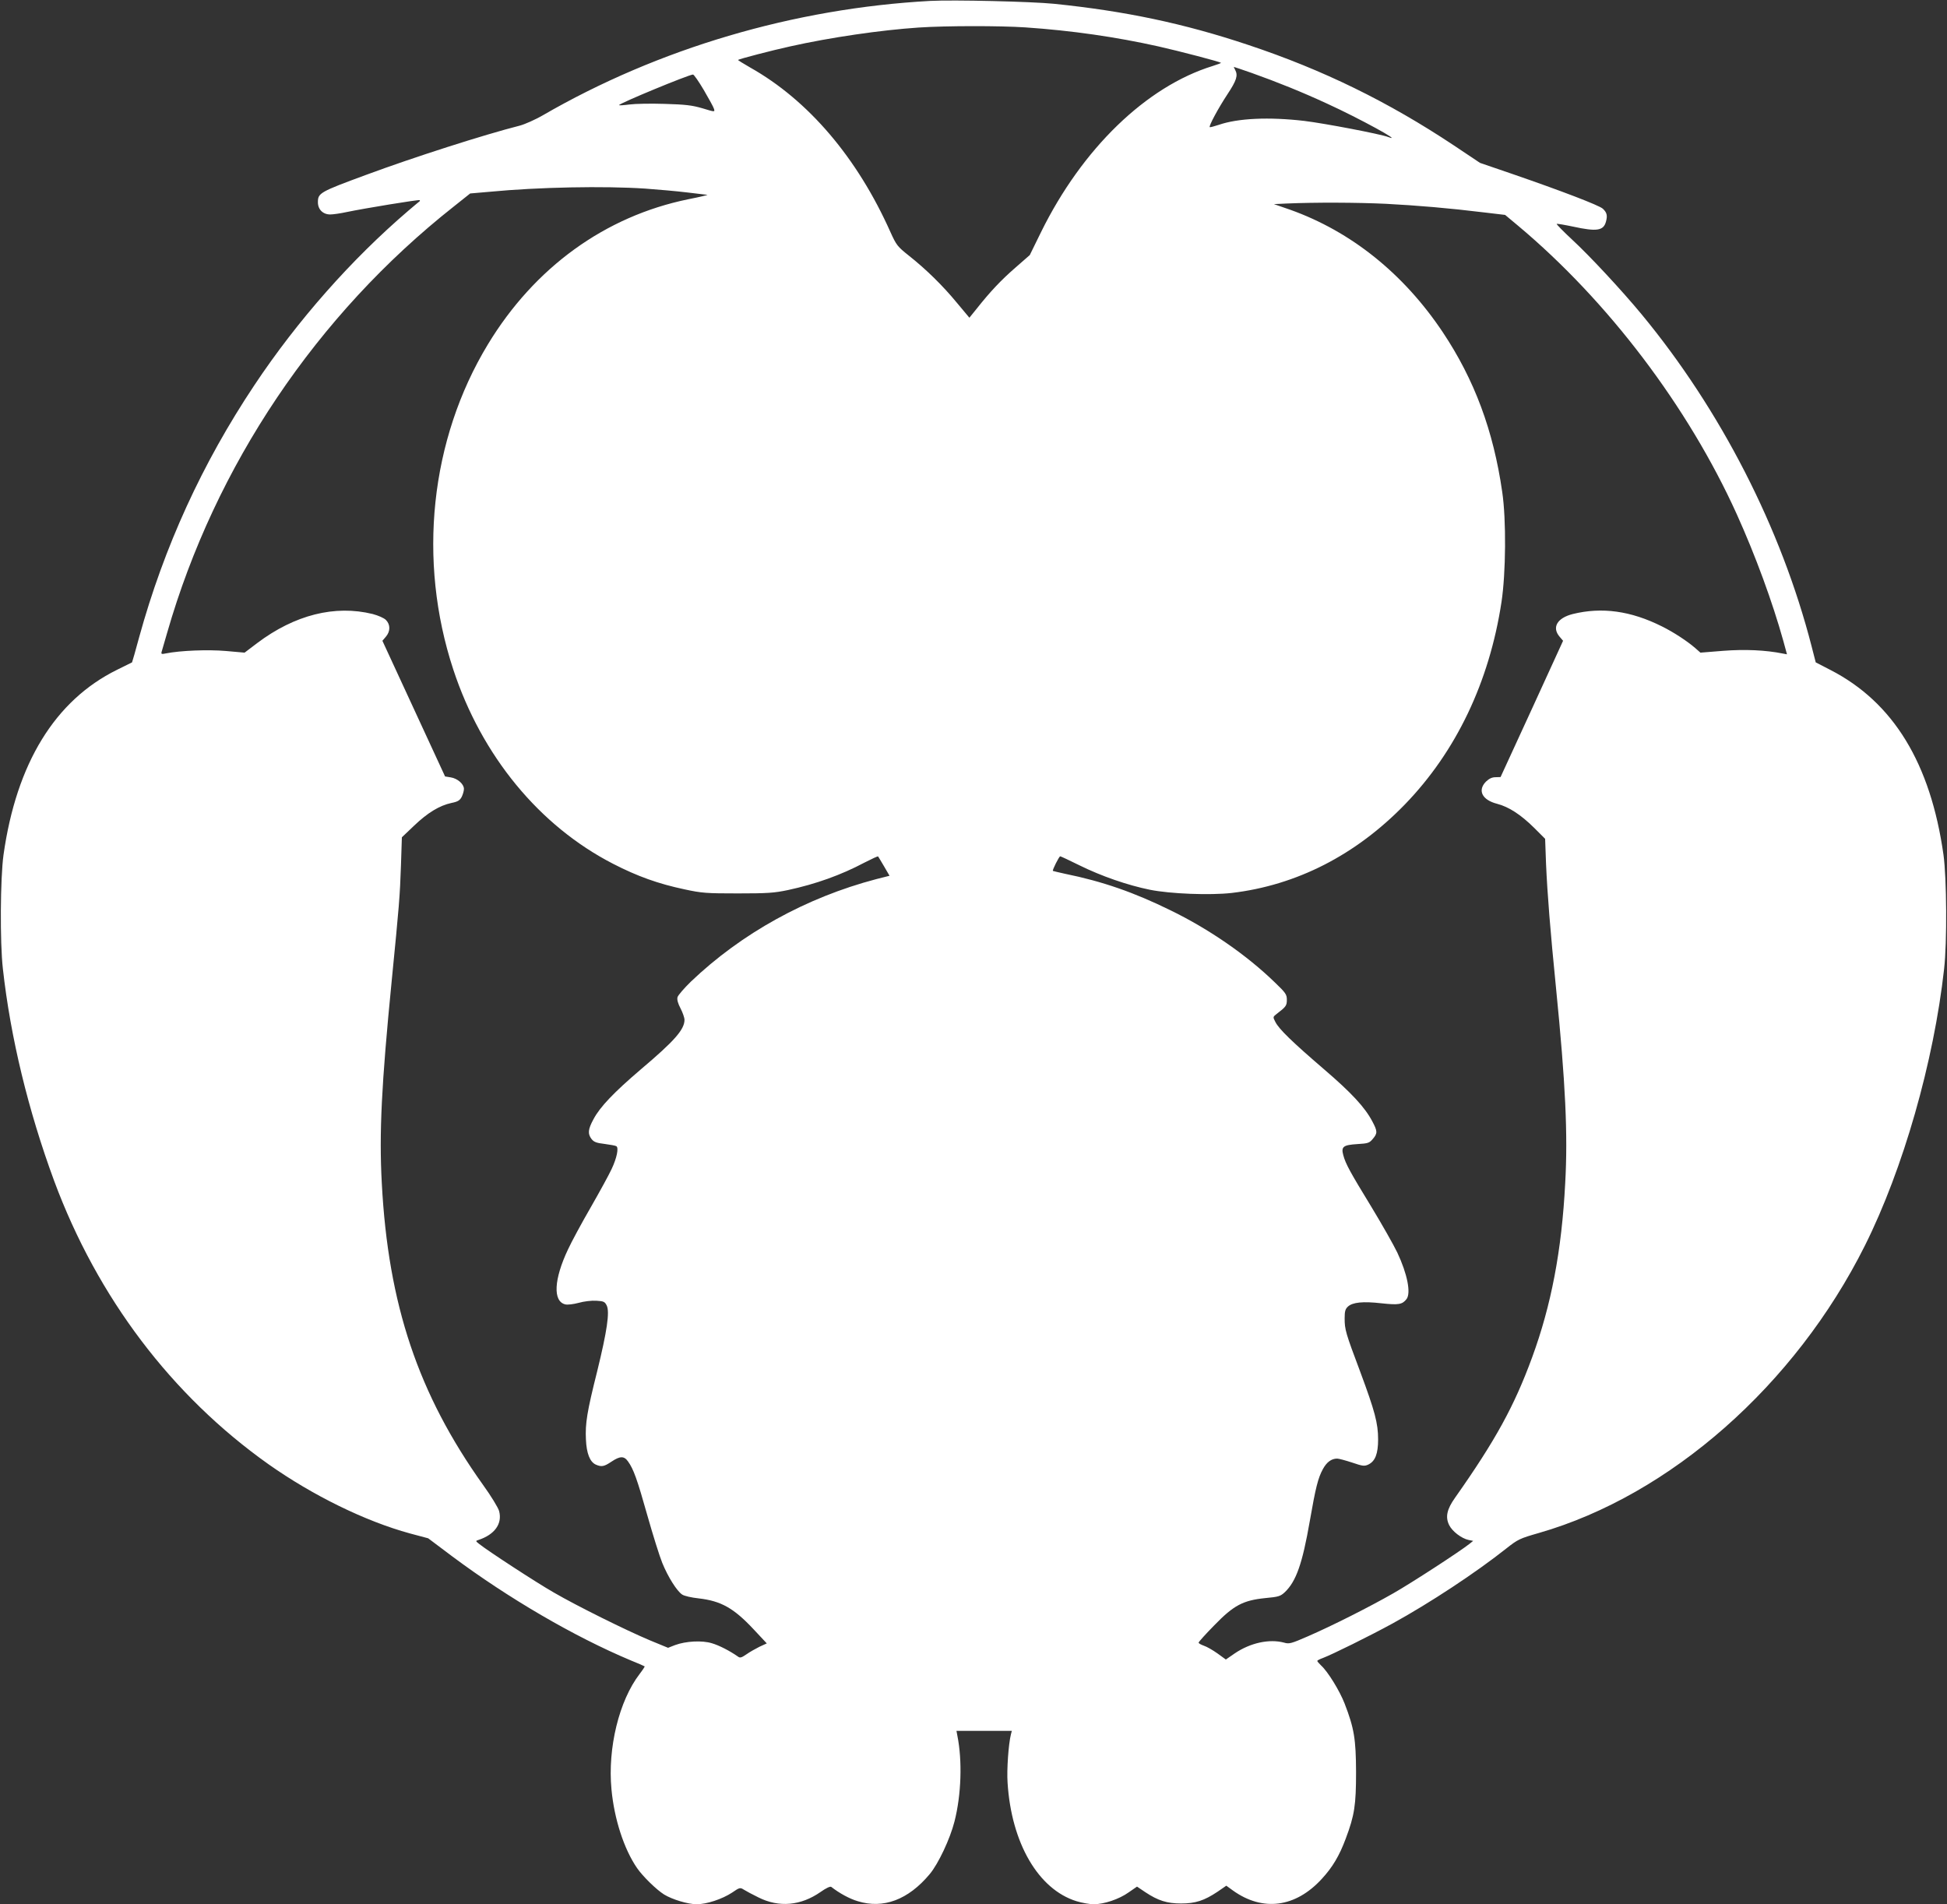 <?xml version="1.0" standalone="no"?>
<!DOCTYPE svg PUBLIC "-//W3C//DTD SVG 20010904//EN"
 "http://www.w3.org/TR/2001/REC-SVG-20010904/DTD/svg10.dtd">
<svg version="1.0" xmlns="http://www.w3.org/2000/svg"
 width="1280pt" height="1252pt" viewBox="0 0 1280 1252"
 preserveAspectRatio="xMidYMid meet">
<rect x="0" y="0" width="1280" height="1252" fill="#333333" stroke="none"/>
<g transform="translate(0,1252) scale(0.1,-0.1)"
fill="#ffffff" stroke="none">
<path d="M6115 12514 c-895 -49 -1787 -312 -2548 -753 -49 -28 -116 -58 -150
-67 -236 -60 -695 -207 -1011 -324 -304 -112 -316 -119 -316 -180 0 -47 33
-80 81 -80 19 0 68 7 109 16 115 24 474 83 479 78 2 -2 2 -5 0 -7 -2 -1 -35
-29 -74 -62 -373 -319 -729 -721 -1013 -1148 -342 -513 -593 -1061 -757 -1656
-24 -90 -46 -165 -47 -166 -2 -1 -46 -23 -99 -49 -407 -201 -661 -614 -746
-1217 -21 -152 -24 -575 -4 -749 50 -451 167 -933 337 -1394 285 -768 773
-1412 1409 -1863 292 -206 637 -375 930 -455 l120 -32 157 -118 c370 -276 802
-528 1173 -684 50 -20 91 -38 93 -40 2 -1 -13 -24 -33 -50 -135 -176 -211
-487 -185 -759 18 -194 82 -392 168 -517 38 -55 127 -142 178 -174 54 -33 157
-64 214 -64 66 0 168 34 232 76 51 35 54 35 78 20 14 -9 57 -32 96 -51 135
-68 279 -55 409 36 37 26 63 38 70 33 54 -42 120 -78 174 -94 168 -52 332 9
473 178 57 68 134 232 163 346 45 176 52 400 19 564 l-6 32 182 0 182 0 -6
-23 c-16 -64 -28 -233 -22 -318 25 -397 202 -701 453 -779 36 -11 87 -20 113
-20 68 0 167 33 230 78 l55 38 55 -37 c83 -55 142 -74 235 -74 94 0 152 19
239 77 l58 40 44 -32 c196 -140 411 -112 584 77 70 76 115 151 157 264 58 154
68 221 68 439 -1 215 -12 286 -75 449 -33 85 -110 210 -154 250 -14 14 -26 27
-26 31 0 3 17 12 37 19 61 23 308 145 458 227 244 134 549 335 749 494 75 59
87 65 213 101 863 248 1685 973 2143 1889 252 504 453 1208 521 1820 20 174
17 597 -4 749 -85 602 -329 1003 -743 1216 l-97 50 -27 105 c-200 778 -598
1555 -1119 2185 -130 157 -340 383 -456 490 -58 54 -103 100 -101 103 3 2 51
-6 108 -18 156 -34 200 -27 216 33 11 40 6 60 -21 85 -24 22 -269 116 -594
228 l-213 73 -172 115 c-432 287 -860 497 -1353 661 -422 141 -807 222 -1275
270 -149 15 -662 27 -815 19z m625 -174 c308 -21 597 -63 875 -125 138 -31
405 -101 412 -108 1 -2 -23 -11 -55 -21 -436 -135 -857 -542 -1128 -1092 l-74
-151 -96 -84 c-93 -81 -164 -156 -255 -271 l-46 -57 -82 98 c-92 112 -203 221
-317 311 -74 59 -81 68 -120 154 -218 489 -540 867 -922 1082 -45 26 -81 48
-80 50 6 6 224 63 343 89 264 59 593 107 845 124 182 12 533 12 700 1z m1490
-300 c168 -60 325 -123 496 -202 206 -94 508 -259 401 -219 -52 20 -420 90
-552 106 -232 27 -436 18 -563 -26 -30 -10 -57 -17 -59 -15 -7 7 55 123 117
217 60 91 70 123 50 160 -6 10 -9 19 -8 19 2 0 55 -18 118 -40z m-3603 -112
c33 -57 64 -112 67 -124 6 -21 6 -21 -76 4 -69 20 -111 25 -248 29 -91 3 -195
1 -232 -4 -38 -5 -68 -7 -68 -4 0 11 457 200 486 201 6 0 38 -46 71 -102z
m-385 -648 c84 -6 207 -17 273 -25 66 -8 126 -15 135 -16 8 0 -48 -14 -125
-29 -547 -112 -1011 -448 -1318 -955 -379 -626 -463 -1420 -227 -2137 187
-568 566 -1028 1050 -1277 161 -83 299 -132 469 -168 115 -25 145 -27 351 -27
196 0 239 3 330 22 185 40 349 99 502 180 49 25 89 44 91 41 2 -2 19 -32 39
-65 l36 -62 -87 -22 c-461 -121 -887 -357 -1219 -674 -45 -44 -85 -90 -88
-103 -4 -15 3 -41 20 -73 14 -27 26 -61 26 -75 0 -64 -66 -139 -286 -325 -178
-152 -269 -247 -312 -328 -37 -68 -39 -97 -13 -131 15 -19 32 -26 85 -32 37
-5 72 -11 78 -15 17 -10 3 -78 -31 -150 -17 -37 -79 -150 -138 -253 -59 -102
-126 -226 -149 -276 -93 -197 -100 -341 -18 -361 14 -4 54 1 88 10 34 10 87
16 116 14 49 -3 56 -6 69 -32 20 -43 2 -167 -63 -432 -67 -267 -79 -342 -74
-448 4 -92 26 -147 64 -165 38 -17 55 -14 104 19 57 38 83 38 109 1 36 -50 60
-117 127 -355 36 -127 80 -268 98 -312 38 -93 96 -185 131 -208 13 -9 61 -20
108 -25 148 -17 231 -64 362 -204 l86 -92 -48 -22 c-26 -13 -65 -35 -86 -50
-32 -22 -42 -25 -55 -15 -54 38 -124 74 -172 88 -65 20 -171 14 -242 -12 l-46
-18 -119 49 c-157 66 -478 225 -633 315 -117 67 -434 274 -490 319 -24 19 -24
20 -5 26 107 35 159 107 136 191 -6 21 -53 99 -106 172 -425 596 -623 1183
-665 1983 -18 330 -2 649 65 1329 49 497 54 555 61 760 l6 185 81 77 c88 84
166 132 246 149 41 8 54 17 66 39 8 16 15 40 15 53 0 32 -42 69 -87 76 l-37 6
-206 446 -206 446 23 27 c30 35 30 80 0 110 -13 13 -50 29 -87 39 -248 61
-512 -5 -759 -191 l-83 -63 -124 11 c-118 10 -298 3 -393 -16 -29 -6 -33 -5
-28 12 3 10 19 66 36 124 315 1097 983 2091 1884 2802 l108 86 127 11 c323 31
754 39 1024 21z m4870 -100 c208 -11 411 -28 648 -57 l135 -16 85 -71 c591
-495 1118 -1190 1438 -1897 123 -272 235 -578 306 -833 l24 -88 -27 5 c-113
23 -250 29 -392 18 l-150 -12 -34 30 c-53 46 -143 105 -220 143 -204 102 -394
128 -585 81 -103 -26 -139 -88 -87 -149 l23 -27 -205 -448 -206 -448 -33 -1
c-23 0 -42 -9 -63 -29 -57 -58 -25 -121 74 -146 76 -20 154 -70 243 -158 l72
-72 6 -165 c9 -200 27 -430 66 -820 62 -623 78 -957 60 -1279 -23 -444 -92
-804 -218 -1147 -117 -319 -241 -545 -506 -921 -54 -76 -65 -127 -39 -180 20
-41 81 -88 128 -98 l30 -6 -25 -20 c-63 -50 -378 -255 -499 -324 -161 -92
-403 -214 -564 -284 -108 -47 -122 -51 -155 -41 -97 26 -222 -1 -325 -71 l-58
-40 -55 40 c-31 22 -71 45 -90 51 -19 7 -34 15 -34 20 0 5 46 56 103 114 128
132 189 164 336 179 87 8 99 12 128 39 74 71 115 186 164 468 38 218 54 283
86 341 25 46 56 69 94 69 11 0 55 -12 98 -26 70 -24 81 -25 107 -13 45 22 64
71 64 165 0 106 -21 185 -118 446 -96 255 -102 277 -102 350 0 46 4 61 21 77
31 29 99 36 222 22 112 -12 136 -8 164 28 30 40 5 166 -61 306 -24 50 -100
184 -169 298 -141 231 -170 283 -186 342 -15 56 -1 67 94 73 68 4 78 7 100 34
32 37 31 51 -3 115 -49 93 -137 188 -319 344 -206 177 -294 262 -318 309 -17
33 -17 34 6 52 64 49 69 56 69 95 0 34 -7 45 -78 113 -185 180 -434 352 -687
475 -240 118 -447 190 -693 240 -42 9 -78 18 -80 19 -5 5 41 96 48 96 4 0 61
-27 128 -60 142 -70 314 -130 462 -160 134 -27 395 -37 537 -21 426 50 816
249 1139 582 337 348 555 805 635 1330 29 190 32 542 5 724 -58 404 -183 739
-391 1051 -258 386 -603 662 -1003 805 l-107 37 85 4 c188 8 460 7 652 -2z"/>
</g>
</svg>
